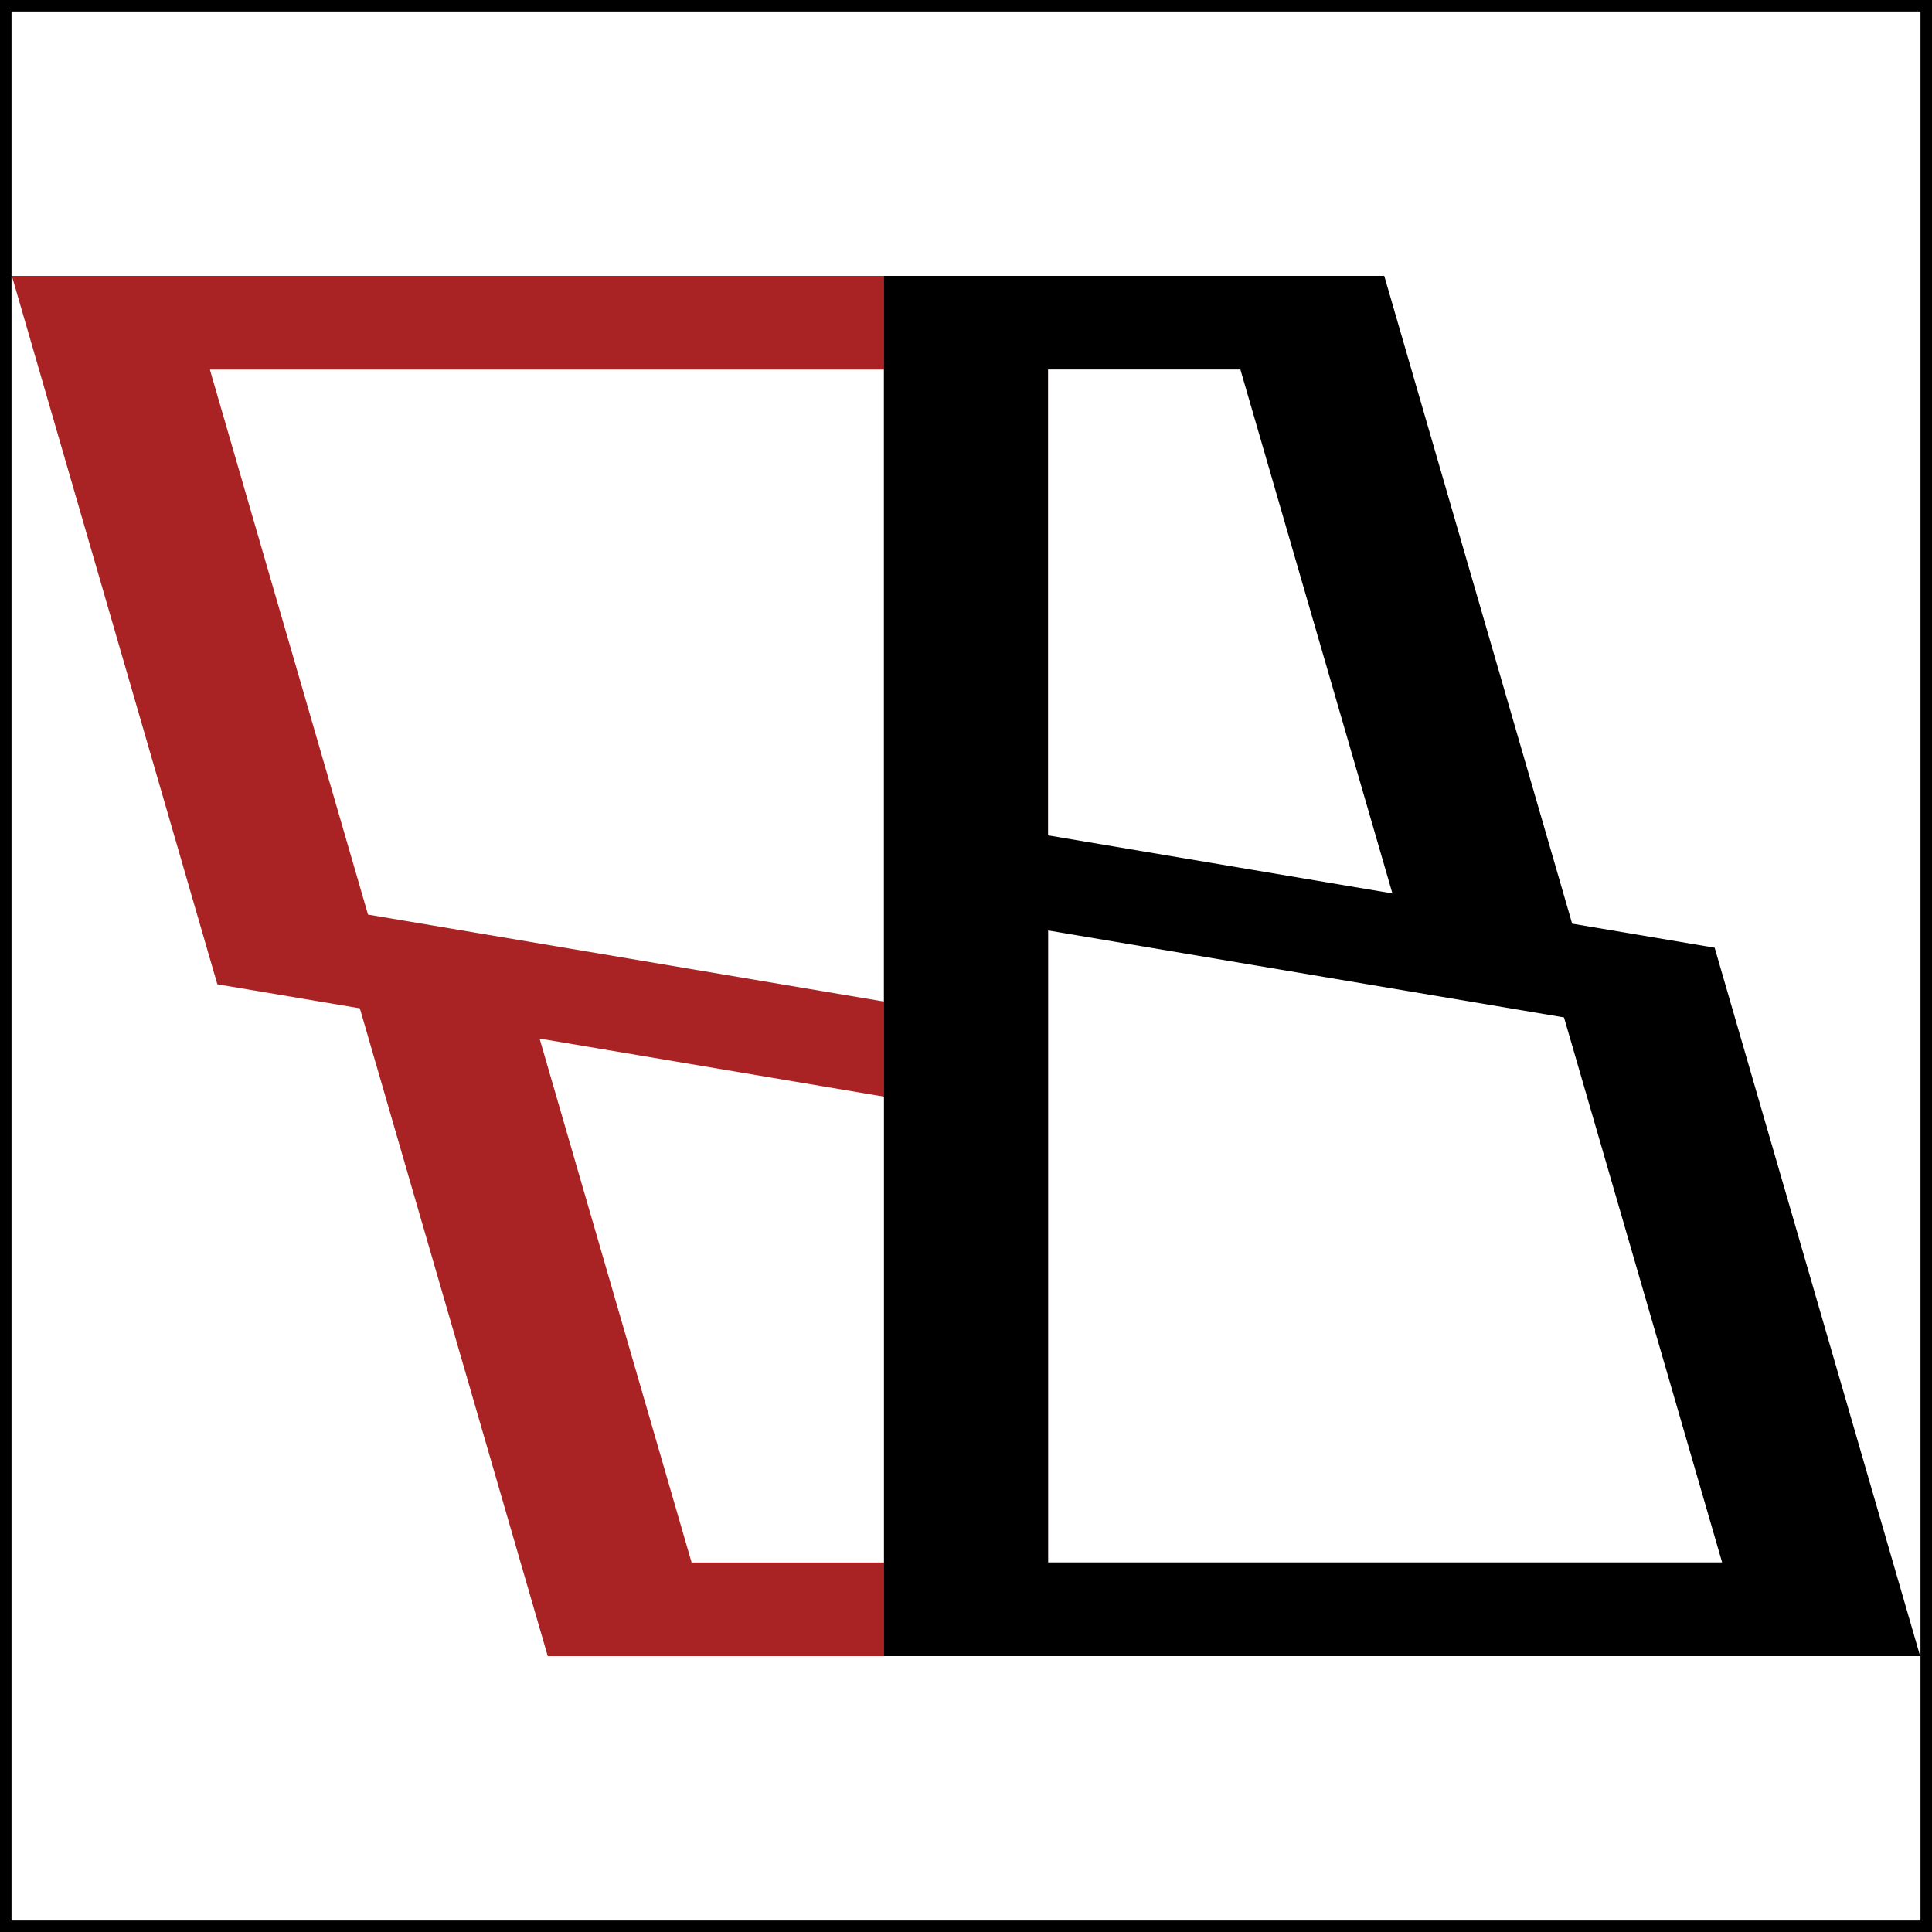 <svg viewBox="0 0 168 168" xmlns="http://www.w3.org/2000/svg" data-name="レイヤー 2" id="b">
  <rect x="0" y="0" width="168" height="168" fill="#808080" stroke="none"/>
  <g data-name="通常ver" id="c">
    <g>
      <g>
        <rect fill="#fff" height="167" width="167" y=".5" x=".5"></rect>
        <path d="M167,1v166H1V1h166M168,0H0v168h168V0h0Z"></path>
      </g>
      <path fill="#aa2324" d="M1.03,23.99h90.1s0,120.02,0,120.02h-43.5s-16.34-56.33-16.34-56.33l-12.39-2.09L1.03,23.99ZM32,79.53l44.86,7.56v-54.95H18.25M60.14,135.87h16.73v-40.51s-29.95-5.05-29.95-5.05"></path>
      <path d="M166.97,144.01h-90.1V23.99h43.5s16.34,56.33,16.34,56.33l12.39,2.09,17.87,61.6ZM136,88.47l-44.86-7.56v54.95h58.61M107.86,32.13h-16.73v40.51l29.95,5.05"></path>
    </g>
  </g>
</svg>